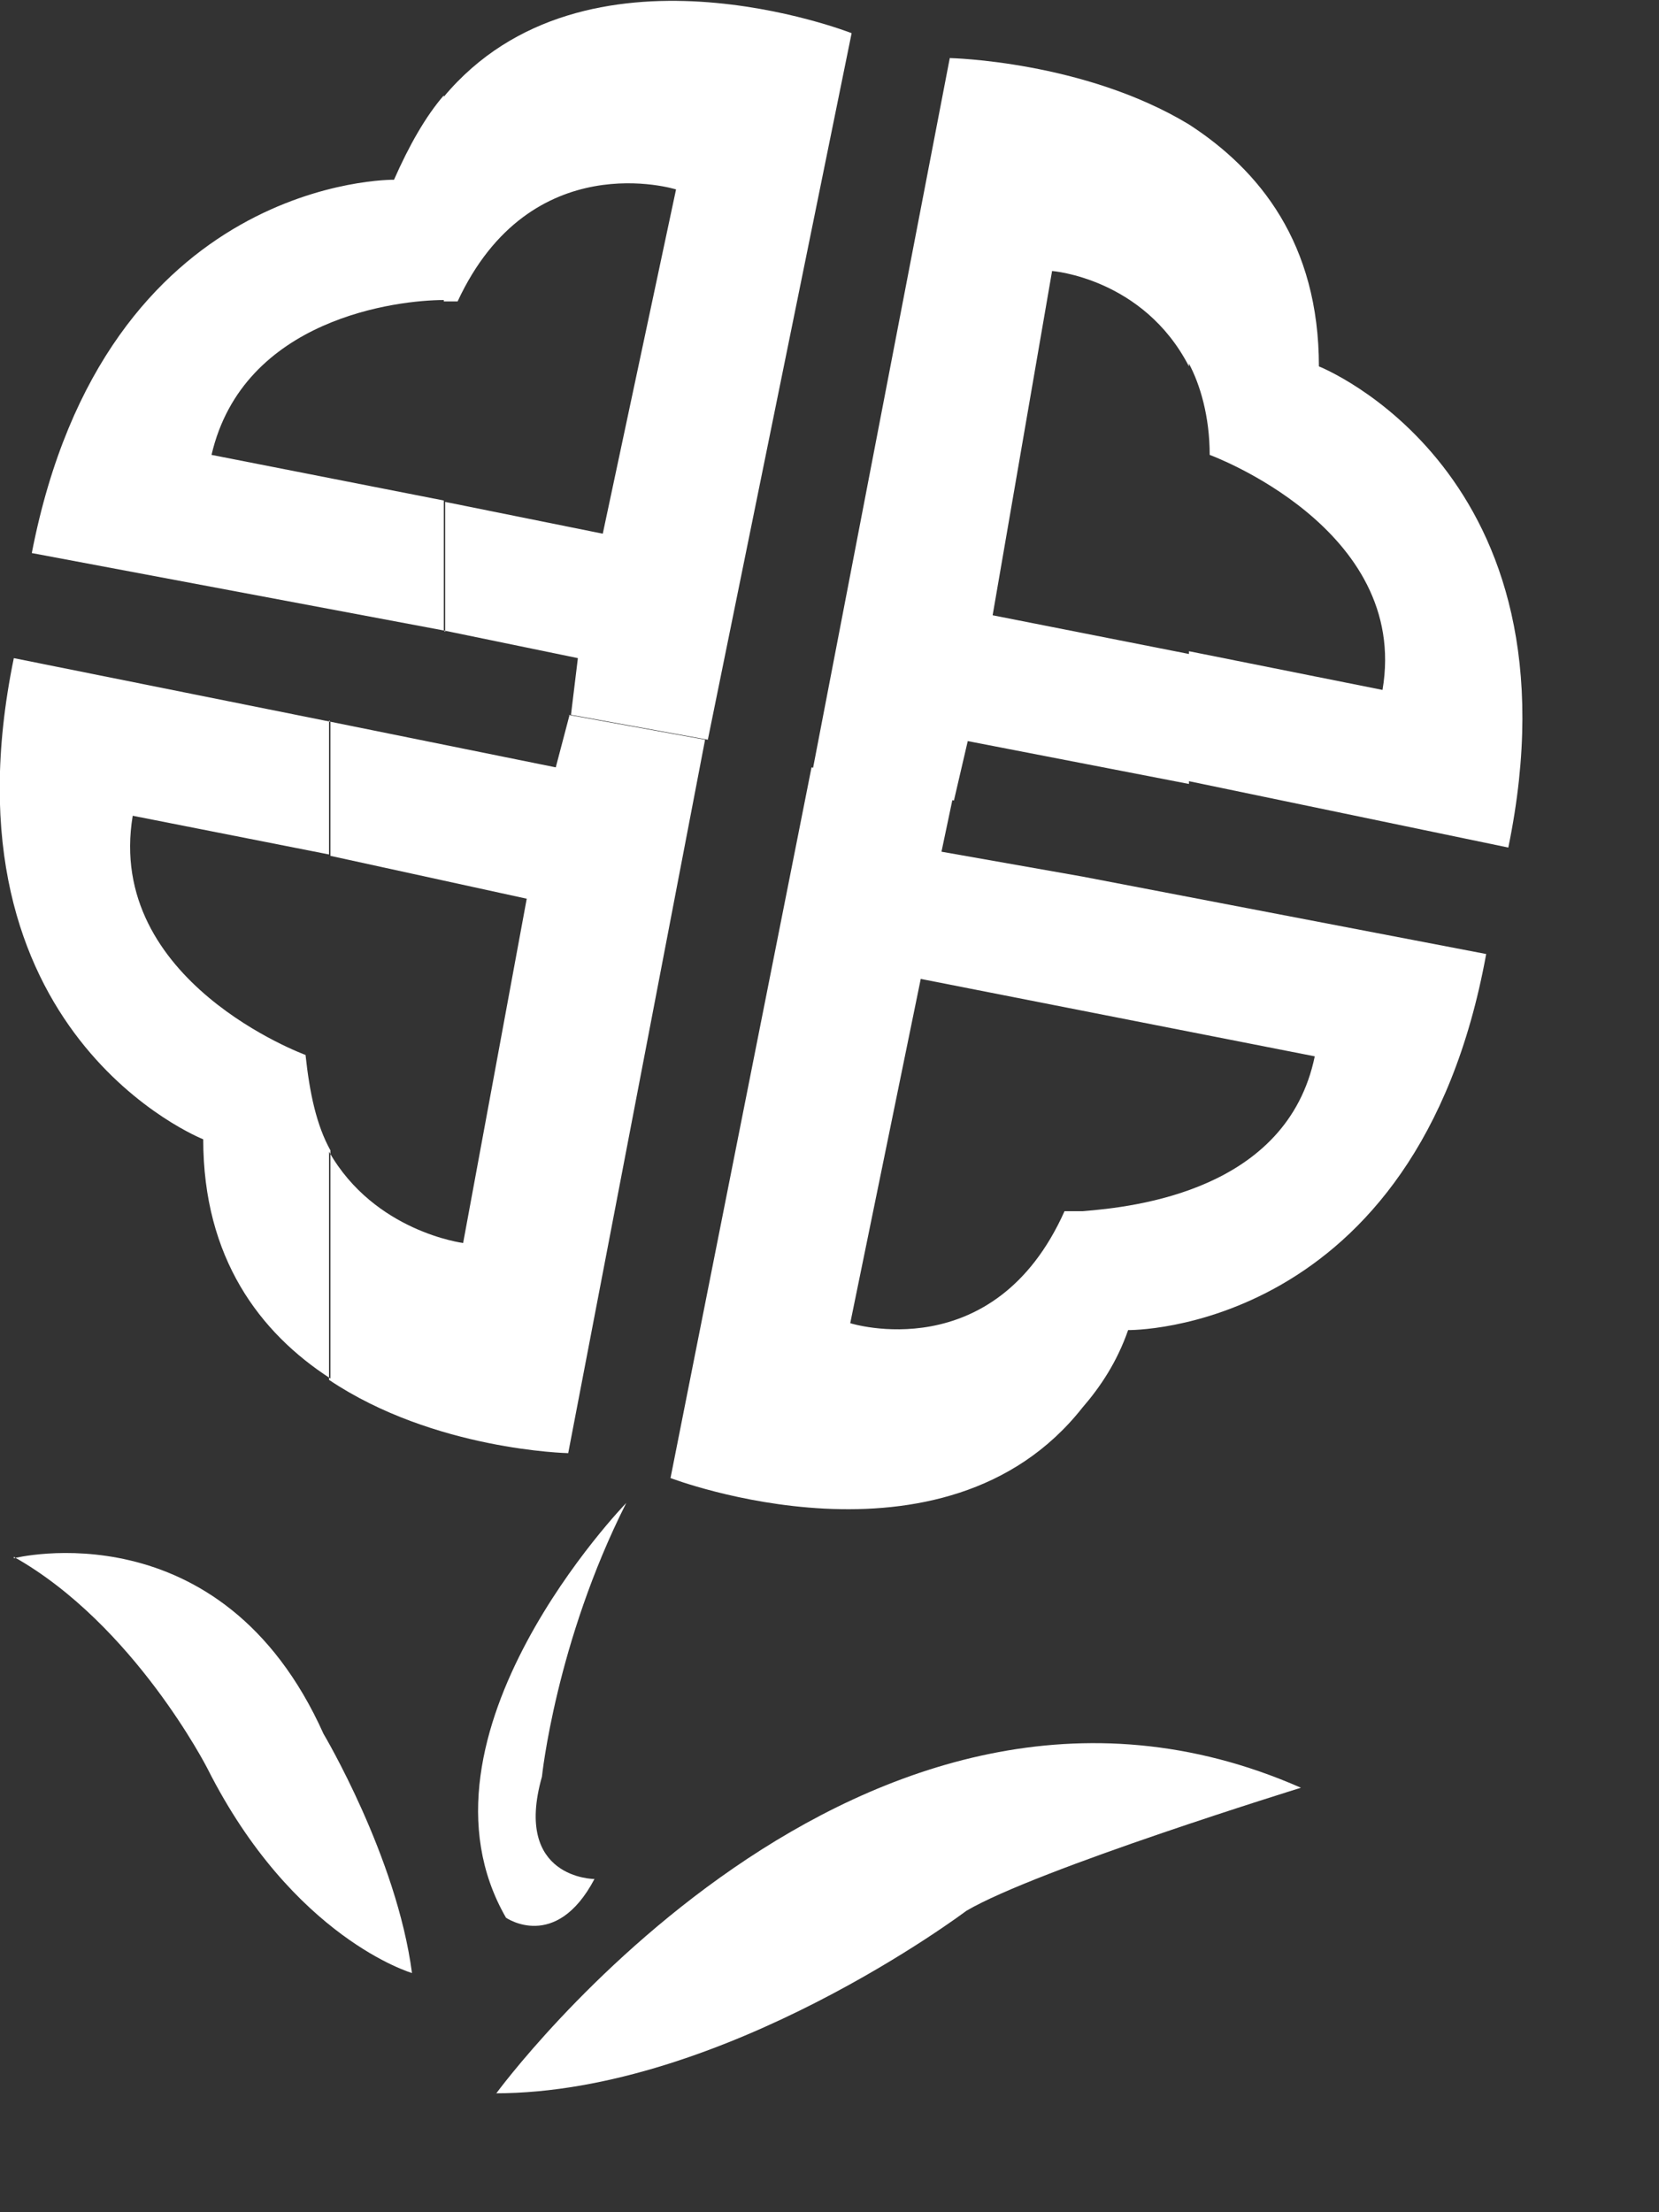 <svg xmlns="http://www.w3.org/2000/svg" width="12" height="16" viewBox="0 0 12 16" fill="none">
    <rect x="0" y="0" width="12" height="16" fill="#333333" stroke="none"/>
    <path fill-rule="evenodd" clip-rule="evenodd" d="M3.21 4.56L4.18 4.76L4.13 5.17L5.12 5.35L6.16 0.24C6.16 0.24 4.23 -0.52 3.21 0.7V2.18H3.31C3.84 1.04 4.89 1.37 4.89 1.37L4.36 3.86L3.22 3.63V4.57L3.21 4.56ZM2.85 1.3C2.85 1.3 0.76 1.27 0.23 4L3.21 4.56V3.62L1.53 3.29C1.76 2.3 2.88 2.17 3.21 2.17V0.69C3.08 0.84 2.96 1.05 2.85 1.3Z" fill="white"/>
    <path fill-rule="evenodd" clip-rule="evenodd" d="M4.12 5.17L4.02 5.55L2.39 5.22V6.19L3.81 6.5L3.35 8.99C3.35 8.99 2.71 8.91 2.38 8.33V9.98C3.14 10.49 4.11 10.51 4.11 10.51L5.1 5.35L4.11 5.17H4.12ZM2.39 5.22L0.1 4.76C-0.46 7.48 1.47 8.24 1.47 8.24C1.47 9.1 1.88 9.64 2.39 9.97V8.32C2.29 8.14 2.24 7.91 2.21 7.63C2.21 7.63 0.76 7.1 0.96 5.9L2.38 6.18V5.21L2.39 5.22Z" fill="white"/>
    <path fill-rule="evenodd" clip-rule="evenodd" d="M9.54 2.65C9.54 1.76 9.11 1.23 8.6 0.9V2.63C8.68 2.78 8.75 3.01 8.75 3.29C8.75 3.29 10.2 3.82 10 4.99L8.6 4.71V5.65L10.91 6.13C11.47 3.41 9.54 2.65 9.54 2.65ZM8.6 0.9C7.84 0.44 6.87 0.42 6.87 0.42L5.88 5.56L6.9 5.79L7 5.36L8.6 5.67V4.73L7.18 4.45L7.61 1.96C7.61 1.96 8.27 2.01 8.6 2.65V0.9Z" fill="white"/>
    <path fill-rule="evenodd" clip-rule="evenodd" d="M7.83 10.18C7.96 10.03 8.08 9.85 8.16 9.62C8.16 9.62 10.25 9.65 10.75 6.9L7.83 6.34V7.31L9.51 7.64C9.31 8.61 8.21 8.73 7.83 8.76V10.18ZM6.81 6.16L6.89 5.78L5.87 5.55L4.85 10.69C4.85 10.69 6.83 11.45 7.83 10.18V8.76H7.7C7.19 9.9 6.15 9.57 6.15 9.57L6.66 7.08L7.83 7.31V6.34L6.81 6.16Z" fill="white"/>
    <path fill-rule="evenodd" clip-rule="evenodd" d="M0.1 11.27C0.1 11.27 1.6 10.89 2.34 12.54C2.34 12.54 2.87 13.43 2.98 14.27C2.98 14.27 2.12 14.02 1.5 12.79C1.5 12.79 0.97 11.75 0.1 11.26V11.27Z" fill="white"/>
    <path fill-rule="evenodd" clip-rule="evenodd" d="M4.53 10.87C4.53 10.87 2.9 12.55 3.66 13.87C3.66 13.87 4.02 14.12 4.3 13.59C4.3 13.59 3.71 13.59 3.92 12.85C3.92 12.85 4.02 11.88 4.53 10.87Z" fill="white"/>
    <path fill-rule="evenodd" clip-rule="evenodd" d="M3.59 15.14C3.59 15.14 6.23 11.53 9.41 12.93C9.41 12.93 7.5 13.52 6.99 13.82C6.99 13.82 5.24 15.14 3.58 15.14H3.59Z" fill="white"/>
</svg>